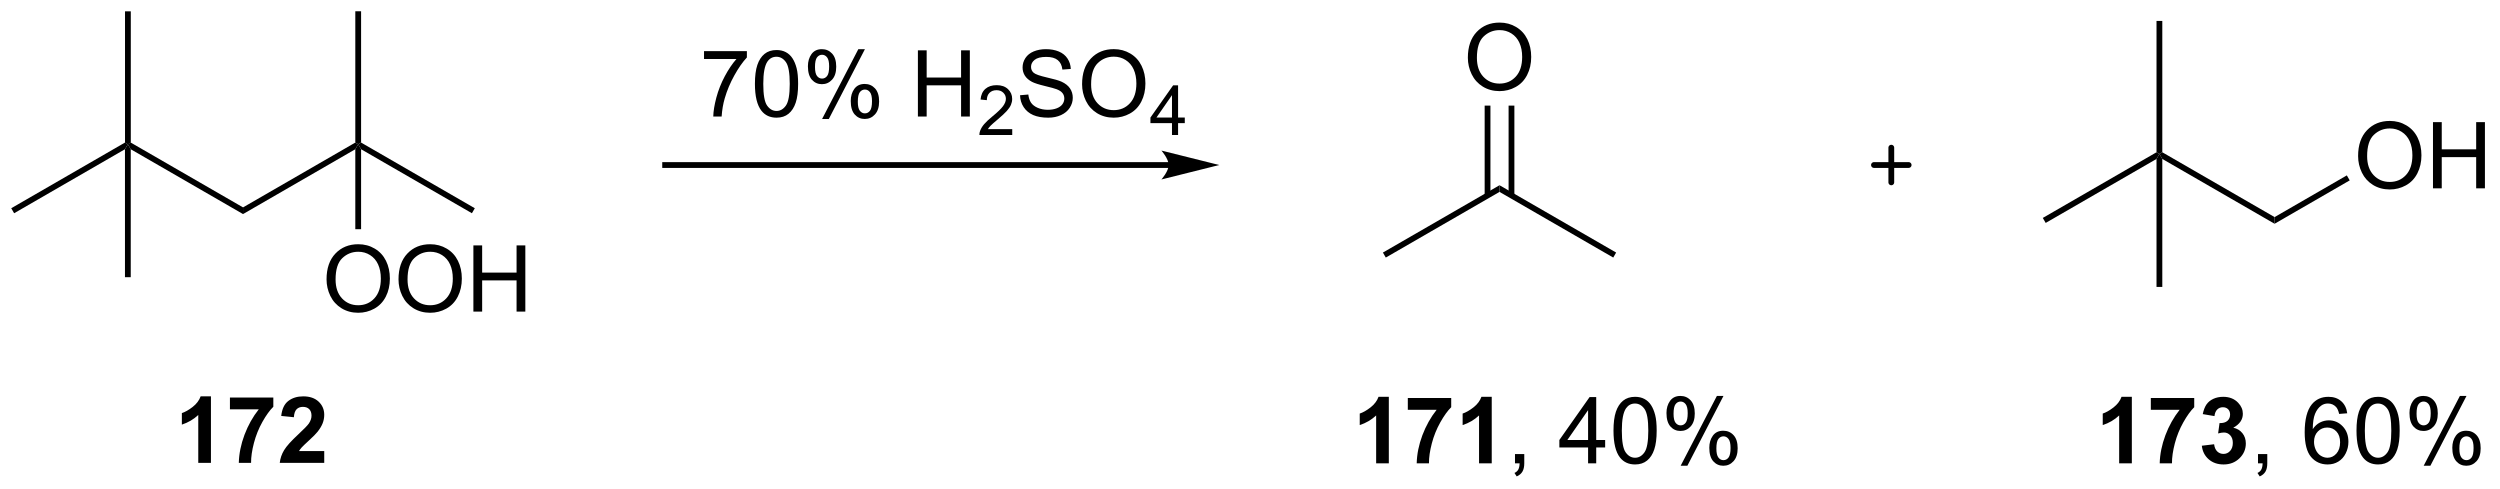 <?xml version="1.0" encoding="UTF-8"?>
<!DOCTYPE svg PUBLIC '-//W3C//DTD SVG 1.0//EN'
          'http://www.w3.org/TR/2001/REC-SVG-20010904/DTD/svg10.dtd'>
<svg stroke-dasharray="none" shape-rendering="auto" xmlns="http://www.w3.org/2000/svg" font-family="'Dialog'" text-rendering="auto" width="593" fill-opacity="1" color-interpolation="auto" color-rendering="auto" preserveAspectRatio="xMidYMid meet" font-size="12px" viewBox="0 0 593 116" fill="black" xmlns:xlink="http://www.w3.org/1999/xlink" stroke="black" image-rendering="auto" stroke-miterlimit="10" stroke-linecap="square" stroke-linejoin="miter" font-style="normal" stroke-width="1" height="116" stroke-dashoffset="0" font-weight="normal" stroke-opacity="1"
><!--Generated by the Batik Graphics2D SVG Generator--><defs id="genericDefs"
  /><g
  ><defs id="defs1"
    ><clipPath clipPathUnits="userSpaceOnUse" id="clipPath1"
      ><path d="M0.646 0.646 L222.675 0.646 L222.675 44.021 L0.646 44.021 L0.646 0.646 Z"
      /></clipPath
      ><clipPath clipPathUnits="userSpaceOnUse" id="clipPath2"
      ><path d="M-1.347 18.032 L-1.347 60.201 L214.509 60.201 L214.509 18.032 Z"
      /></clipPath
    ></defs
    ><g transform="scale(2.667,2.667) translate(-0.646,-0.646) matrix(1.029,0,0,1.029,2.031,-17.902)"
    ><path d="M9.959 30.36 L9.709 30.504 L9.459 30.36 L9.459 19.004 L9.959 19.004 Z" stroke="none" clip-path="url(#clipPath2)"
    /></g
    ><g transform="matrix(2.743,0,0,2.743,3.695,-49.46)"
    ><path d="M9.459 30.36 L9.709 30.504 L9.459 30.937 L-0.125 36.471 L-0.375 36.038 Z" stroke="none" clip-path="url(#clipPath2)"
    /></g
    ><g transform="matrix(2.743,0,0,2.743,3.695,-49.46)"
    ><path d="M9.959 30.937 L9.709 30.504 L9.959 30.36 L19.669 35.965 L19.669 36.543 Z" stroke="none" clip-path="url(#clipPath2)"
    /></g
    ><g transform="matrix(2.743,0,0,2.743,3.695,-49.46)"
    ><path d="M19.669 36.543 L19.669 35.965 L29.378 30.36 L29.628 30.504 L29.378 30.937 Z" stroke="none" clip-path="url(#clipPath2)"
    /></g
    ><g transform="matrix(2.743,0,0,2.743,3.695,-49.46)"
    ><path d="M29.878 30.937 L29.628 30.504 L29.878 30.36 L39.712 36.038 L39.462 36.471 Z" stroke="none" clip-path="url(#clipPath2)"
    /></g
    ><g transform="matrix(2.743,0,0,2.743,3.695,-49.46)"
    ><path d="M29.878 30.36 L29.628 30.504 L29.378 30.36 L29.378 19.004 L29.878 19.004 Z" stroke="none" clip-path="url(#clipPath2)"
    /></g
    ><g transform="matrix(2.743,0,0,2.743,3.695,-49.46)"
    ><path d="M9.459 30.937 L9.709 30.504 L9.959 30.937 L9.959 42.004 L9.459 42.004 Z" stroke="none" clip-path="url(#clipPath2)"
    /></g
    ><g transform="matrix(2.743,0,0,2.743,3.695,-49.46)"
    ><path d="M26.891 42.19 Q26.891 40.763 27.657 39.958 Q28.422 39.151 29.633 39.151 Q30.425 39.151 31.06 39.531 Q31.698 39.909 32.032 40.586 Q32.367 41.263 32.367 42.122 Q32.367 42.995 32.016 43.682 Q31.664 44.37 31.018 44.724 Q30.375 45.078 29.628 45.078 Q28.821 45.078 28.183 44.687 Q27.547 44.294 27.219 43.62 Q26.891 42.943 26.891 42.19 ZM27.672 42.2 Q27.672 43.237 28.227 43.833 Q28.784 44.427 29.625 44.427 Q30.48 44.427 31.032 43.825 Q31.586 43.224 31.586 42.12 Q31.586 41.419 31.349 40.898 Q31.112 40.377 30.657 40.091 Q30.203 39.802 29.636 39.802 Q28.831 39.802 28.25 40.357 Q27.672 40.909 27.672 42.2 ZM33.114 42.19 Q33.114 40.763 33.879 39.958 Q34.645 39.151 35.856 39.151 Q36.647 39.151 37.283 39.531 Q37.921 39.909 38.254 40.586 Q38.59 41.263 38.59 42.122 Q38.59 42.995 38.239 43.682 Q37.887 44.37 37.241 44.724 Q36.598 45.078 35.851 45.078 Q35.043 45.078 34.405 44.687 Q33.77 44.294 33.442 43.62 Q33.114 42.943 33.114 42.19 ZM33.895 42.2 Q33.895 43.237 34.45 43.833 Q35.007 44.427 35.848 44.427 Q36.702 44.427 37.254 43.825 Q37.809 43.224 37.809 42.12 Q37.809 41.419 37.572 40.898 Q37.335 40.377 36.879 40.091 Q36.426 39.802 35.858 39.802 Q35.054 39.802 34.473 40.357 Q33.895 40.909 33.895 42.2 ZM39.589 44.979 L39.589 39.252 L40.347 39.252 L40.347 41.604 L43.323 41.604 L43.323 39.252 L44.081 39.252 L44.081 44.979 L43.323 44.979 L43.323 42.279 L40.347 42.279 L40.347 44.979 L39.589 44.979 Z" stroke="none" clip-path="url(#clipPath2)"
    /></g
    ><g transform="matrix(2.743,0,0,2.743,3.695,-49.46)"
    ><path d="M29.378 30.937 L29.628 30.504 L29.878 30.937 L29.878 37.851 L29.378 37.851 Z" stroke="none" clip-path="url(#clipPath2)"
    /></g
    ><g transform="matrix(2.743,0,0,2.743,3.695,-49.46)"
    ><path d="M99.711 32.051 L56.17 32.051 L55.92 32.051 L55.92 32.551 L56.17 32.551 L99.711 32.551 L99.961 32.551 L99.961 32.051 L99.711 32.051 ZM104.086 32.301 L99.086 31.051 C99.086 31.051 99.711 31.754 99.711 32.301 C99.711 32.848 99.086 33.551 99.086 33.551 Z" stroke="none" clip-path="url(#clipPath2)"
    /></g
    ><g transform="matrix(2.743,0,0,2.743,3.695,-49.46)"
    ><path d="M59.533 23.132 L59.533 22.455 L63.239 22.455 L63.239 23.001 Q62.692 23.585 62.156 24.551 Q61.619 25.515 61.325 26.533 Q61.114 27.251 61.056 28.108 L60.333 28.108 Q60.346 27.431 60.598 26.475 Q60.853 25.517 61.327 24.629 Q61.801 23.741 62.338 23.132 L59.533 23.132 ZM63.935 25.283 Q63.935 24.267 64.144 23.65 Q64.352 23.03 64.764 22.694 Q65.178 22.358 65.803 22.358 Q66.264 22.358 66.61 22.543 Q66.959 22.728 67.186 23.08 Q67.412 23.428 67.54 23.931 Q67.67 24.431 67.67 25.283 Q67.67 26.291 67.462 26.91 Q67.256 27.53 66.842 27.869 Q66.43 28.207 65.803 28.207 Q64.975 28.207 64.501 27.611 Q63.935 26.897 63.935 25.283 ZM64.657 25.283 Q64.657 26.694 64.987 27.16 Q65.318 27.626 65.803 27.626 Q66.287 27.626 66.615 27.158 Q66.946 26.689 66.946 25.283 Q66.946 23.869 66.615 23.405 Q66.287 22.939 65.795 22.939 Q65.311 22.939 65.021 23.35 Q64.657 23.874 64.657 25.283 ZM68.517 23.757 Q68.517 23.142 68.825 22.712 Q69.135 22.283 69.721 22.283 Q70.26 22.283 70.611 22.668 Q70.965 23.053 70.965 23.798 Q70.965 24.525 70.609 24.918 Q70.252 25.311 69.728 25.311 Q69.208 25.311 68.861 24.926 Q68.517 24.538 68.517 23.757 ZM69.739 22.767 Q69.478 22.767 69.304 22.994 Q69.129 23.22 69.129 23.827 Q69.129 24.376 69.304 24.603 Q69.481 24.827 69.739 24.827 Q70.004 24.827 70.179 24.6 Q70.353 24.374 70.353 23.772 Q70.353 23.218 70.176 22.994 Q70.002 22.767 69.739 22.767 ZM69.744 28.319 L72.877 22.283 L73.447 22.283 L70.325 28.319 L69.744 28.319 ZM72.221 26.765 Q72.221 26.147 72.528 25.72 Q72.838 25.291 73.426 25.291 Q73.965 25.291 74.32 25.676 Q74.674 26.061 74.674 26.806 Q74.674 27.533 74.314 27.926 Q73.958 28.319 73.431 28.319 Q72.911 28.319 72.564 27.931 Q72.221 27.541 72.221 26.765 ZM73.447 25.775 Q73.181 25.775 73.007 26.001 Q72.833 26.228 72.833 26.835 Q72.833 27.382 73.007 27.608 Q73.184 27.835 73.442 27.835 Q73.713 27.835 73.885 27.608 Q74.059 27.382 74.059 26.78 Q74.059 26.225 73.882 26.001 Q73.708 25.775 73.447 25.775 ZM78.028 28.108 L78.028 22.382 L78.786 22.382 L78.786 24.733 L81.762 24.733 L81.762 22.382 L82.52 22.382 L82.52 28.108 L81.762 28.108 L81.762 25.408 L78.786 25.408 L78.786 28.108 L78.028 28.108 Z" stroke="none" clip-path="url(#clipPath2)"
    /></g
    ><g transform="matrix(2.743,0,0,2.743,3.695,-49.46)"
    ><path d="M86.186 29.2 L86.186 29.708 L83.346 29.708 Q83.34 29.517 83.409 29.341 Q83.516 29.052 83.754 28.771 Q83.995 28.489 84.446 28.12 Q85.145 27.546 85.391 27.21 Q85.637 26.874 85.637 26.575 Q85.637 26.263 85.413 26.048 Q85.19 25.831 84.829 25.831 Q84.448 25.831 84.219 26.06 Q83.991 26.288 83.989 26.693 L83.446 26.638 Q83.502 26.03 83.866 25.714 Q84.229 25.396 84.84 25.396 Q85.46 25.396 85.819 25.739 Q86.18 26.081 86.18 26.587 Q86.18 26.845 86.075 27.095 Q85.969 27.343 85.723 27.618 Q85.479 27.894 84.911 28.374 Q84.436 28.773 84.301 28.915 Q84.166 29.058 84.079 29.2 L86.186 29.2 Z" stroke="none" clip-path="url(#clipPath2)"
    /></g
    ><g transform="matrix(2.743,0,0,2.743,3.695,-49.46)"
    ><path d="M86.861 26.267 L87.577 26.205 Q87.627 26.634 87.811 26.91 Q87.999 27.186 88.39 27.356 Q88.78 27.525 89.267 27.525 Q89.702 27.525 90.033 27.397 Q90.366 27.267 90.528 27.043 Q90.689 26.819 90.689 26.553 Q90.689 26.283 90.533 26.082 Q90.377 25.882 90.017 25.744 Q89.788 25.655 88.999 25.465 Q88.21 25.275 87.892 25.108 Q87.483 24.892 87.28 24.574 Q87.08 24.257 87.08 23.861 Q87.08 23.428 87.325 23.051 Q87.572 22.673 88.043 22.478 Q88.517 22.283 89.095 22.283 Q89.733 22.283 90.218 22.488 Q90.705 22.694 90.965 23.093 Q91.228 23.491 91.249 23.994 L90.522 24.048 Q90.463 23.507 90.124 23.231 Q89.788 22.952 89.127 22.952 Q88.439 22.952 88.124 23.205 Q87.811 23.455 87.811 23.811 Q87.811 24.119 88.033 24.319 Q88.252 24.517 89.176 24.728 Q90.101 24.936 90.444 25.093 Q90.944 25.322 91.181 25.676 Q91.421 26.03 91.421 26.491 Q91.421 26.947 91.158 27.353 Q90.897 27.757 90.405 27.983 Q89.916 28.207 89.304 28.207 Q88.525 28.207 87.999 27.981 Q87.476 27.751 87.176 27.298 Q86.877 26.843 86.861 26.267 ZM92.226 25.319 Q92.226 23.892 92.991 23.087 Q93.757 22.28 94.968 22.28 Q95.759 22.28 96.395 22.66 Q97.033 23.038 97.366 23.715 Q97.702 24.392 97.702 25.251 Q97.702 26.124 97.351 26.811 Q96.999 27.499 96.353 27.853 Q95.71 28.207 94.963 28.207 Q94.155 28.207 93.517 27.817 Q92.882 27.423 92.554 26.749 Q92.226 26.072 92.226 25.319 ZM93.007 25.33 Q93.007 26.366 93.561 26.962 Q94.119 27.556 94.96 27.556 Q95.814 27.556 96.366 26.955 Q96.921 26.353 96.921 25.249 Q96.921 24.548 96.684 24.027 Q96.447 23.507 95.991 23.22 Q95.538 22.931 94.97 22.931 Q94.166 22.931 93.585 23.486 Q93.007 24.038 93.007 25.33 Z" stroke="none" clip-path="url(#clipPath2)"
    /></g
    ><g transform="matrix(2.743,0,0,2.743,3.695,-49.46)"
    ><path d="M100 29.708 L100 28.679 L98.136 28.679 L98.136 28.197 L100.097 25.413 L100.527 25.413 L100.527 28.197 L101.107 28.197 L101.107 28.679 L100.527 28.679 L100.527 29.708 L100 29.708 ZM100 28.197 L100 26.259 L98.656 28.197 L100 28.197 Z" stroke="none" clip-path="url(#clipPath2)"
    /></g
    ><g transform="matrix(2.743,0,0,2.743,3.695,-49.46)"
    ><path d="M118.489 40.304 L118.239 39.871 L128.323 34.049 L128.323 34.626 Z" stroke="none" clip-path="url(#clipPath2)"
    /></g
    ><g transform="matrix(2.743,0,0,2.743,3.695,-49.46)"
    ><path d="M125.586 23.023 Q125.586 21.596 126.352 20.791 Q127.118 19.984 128.328 19.984 Q129.12 19.984 129.756 20.364 Q130.394 20.742 130.727 21.419 Q131.063 22.096 131.063 22.956 Q131.063 23.828 130.711 24.515 Q130.36 25.203 129.714 25.557 Q129.071 25.911 128.323 25.911 Q127.516 25.911 126.878 25.521 Q126.243 25.127 125.915 24.453 Q125.586 23.776 125.586 23.023 ZM126.368 23.034 Q126.368 24.07 126.922 24.666 Q127.48 25.26 128.321 25.26 Q129.175 25.26 129.727 24.659 Q130.282 24.057 130.282 22.953 Q130.282 22.252 130.045 21.732 Q129.808 21.211 129.352 20.924 Q128.899 20.635 128.331 20.635 Q127.526 20.635 126.946 21.19 Q126.368 21.742 126.368 23.034 Z" stroke="none" clip-path="url(#clipPath2)"
    /></g
    ><g transform="matrix(2.743,0,0,2.743,3.695,-49.46)"
    ><path d="M129.608 34.935 L129.608 27.164 L129.108 27.164 L129.108 34.935 ZM127.538 34.935 L127.538 27.164 L127.038 27.164 L127.038 34.935 Z" stroke="none" clip-path="url(#clipPath2)"
    /></g
    ><g transform="matrix(2.743,0,0,2.743,3.695,-49.46)"
    ><path d="M128.323 34.626 L128.323 34.049 L138.408 39.871 L138.158 40.304 Z" stroke="none" clip-path="url(#clipPath2)"
    /></g
    ><g stroke-width="0.5" transform="matrix(2.743,0,0,2.743,3.695,-49.46)" stroke-linejoin="round" stroke-linecap="round"
    ><path fill="none" d="M160.703 32.301 L163.703 32.301 M162.203 30.801 L162.203 33.801" clip-path="url(#clipPath2)"
    /></g
    ><g transform="matrix(2.743,0,0,2.743,3.695,-49.46)"
    ><path d="M175.553 37.309 L175.303 36.876 L185.137 31.198 L185.387 31.343 L185.137 31.776 Z" stroke="none" clip-path="url(#clipPath2)"
    /></g
    ><g transform="matrix(2.743,0,0,2.743,3.695,-49.46)"
    ><path d="M185.637 31.198 L185.387 31.343 L185.137 31.198 L185.137 19.843 L185.637 19.843 Z" stroke="none" clip-path="url(#clipPath2)"
    /></g
    ><g transform="matrix(2.743,0,0,2.743,3.695,-49.46)"
    ><path d="M185.137 31.776 L185.387 31.343 L185.637 31.776 L185.637 42.843 L185.137 42.843 Z" stroke="none" clip-path="url(#clipPath2)"
    /></g
    ><g transform="matrix(2.743,0,0,2.743,3.695,-49.46)"
    ><path d="M185.637 31.776 L185.387 31.343 L185.637 31.198 L195.347 36.804 L195.347 37.381 Z" stroke="none" clip-path="url(#clipPath2)"
    /></g
    ><g transform="matrix(2.743,0,0,2.743,3.695,-49.46)"
    ><path d="M202.569 31.528 Q202.569 30.101 203.335 29.297 Q204.1 28.489 205.311 28.489 Q206.103 28.489 206.738 28.87 Q207.376 29.247 207.71 29.924 Q208.046 30.601 208.046 31.461 Q208.046 32.333 207.694 33.021 Q207.343 33.708 206.697 34.062 Q206.053 34.416 205.306 34.416 Q204.499 34.416 203.861 34.026 Q203.225 33.633 202.897 32.958 Q202.569 32.281 202.569 31.528 ZM203.35 31.539 Q203.35 32.575 203.905 33.172 Q204.462 33.765 205.303 33.765 Q206.158 33.765 206.71 33.164 Q207.264 32.562 207.264 31.458 Q207.264 30.758 207.027 30.237 Q206.79 29.716 206.335 29.43 Q205.881 29.14 205.314 29.14 Q204.509 29.14 203.928 29.695 Q203.35 30.247 203.35 31.539 ZM209.044 34.318 L209.044 28.591 L209.802 28.591 L209.802 30.942 L212.779 30.942 L212.779 28.591 L213.536 28.591 L213.536 34.318 L212.779 34.318 L212.779 31.617 L209.802 31.617 L209.802 34.318 L209.044 34.318 Z" stroke="none" clip-path="url(#clipPath2)"
    /></g
    ><g transform="matrix(2.743,0,0,2.743,3.695,-49.46)"
    ><path d="M195.347 37.381 L195.347 36.804 L201.594 33.197 L201.844 33.63 Z" stroke="none" clip-path="url(#clipPath2)"
    /></g
    ><g transform="matrix(2.743,0,0,2.743,3.695,-49.46)"
    ><path d="M16.894 58.056 L15.798 58.056 L15.798 53.918 Q15.196 54.481 14.379 54.751 L14.379 53.754 Q14.808 53.613 15.311 53.223 Q15.816 52.83 16.004 52.306 L16.894 52.306 L16.894 58.056 ZM18.536 53.426 L18.536 52.408 L22.289 52.408 L22.289 53.205 Q21.825 53.66 21.343 54.517 Q20.864 55.371 20.612 56.335 Q20.359 57.298 20.364 58.056 L19.304 58.056 Q19.333 56.869 19.794 55.634 Q20.258 54.4 21.031 53.426 L18.536 53.426 ZM26.691 57.035 L26.691 58.056 L22.845 58.056 Q22.907 57.478 23.22 56.96 Q23.532 56.441 24.454 55.587 Q25.196 54.895 25.363 54.65 Q25.59 54.309 25.59 53.978 Q25.59 53.611 25.392 53.413 Q25.196 53.215 24.847 53.215 Q24.504 53.215 24.3 53.423 Q24.097 53.629 24.066 54.111 L22.972 54.001 Q23.071 53.095 23.587 52.702 Q24.103 52.306 24.876 52.306 Q25.722 52.306 26.207 52.764 Q26.691 53.22 26.691 53.9 Q26.691 54.285 26.553 54.637 Q26.415 54.986 26.113 55.369 Q25.915 55.621 25.394 56.098 Q24.876 56.574 24.735 56.731 Q24.597 56.887 24.511 57.035 L26.691 57.035 Z" stroke="none" clip-path="url(#clipPath2)"
    /></g
    ><g transform="matrix(2.743,0,0,2.743,3.695,-49.46)"
    ><path d="M183.003 58.096 L181.907 58.096 L181.907 53.958 Q181.305 54.52 180.487 54.791 L180.487 53.794 Q180.917 53.653 181.42 53.263 Q181.925 52.869 182.112 52.346 L183.003 52.346 L183.003 58.096 ZM184.645 53.466 L184.645 52.448 L188.398 52.448 L188.398 53.244 Q187.934 53.7 187.452 54.557 Q186.973 55.411 186.72 56.375 Q186.468 57.338 186.473 58.096 L185.413 58.096 Q185.442 56.908 185.903 55.674 Q186.366 54.44 187.14 53.466 L184.645 53.466 ZM189.055 56.575 L190.118 56.448 Q190.167 56.854 190.388 57.07 Q190.612 57.283 190.93 57.283 Q191.269 57.283 191.5 57.026 Q191.735 56.768 191.735 56.33 Q191.735 55.916 191.511 55.674 Q191.289 55.432 190.969 55.432 Q190.758 55.432 190.464 55.513 L190.586 54.619 Q191.032 54.63 191.266 54.427 Q191.5 54.221 191.5 53.88 Q191.5 53.591 191.328 53.419 Q191.157 53.247 190.87 53.247 Q190.589 53.247 190.388 53.442 Q190.19 53.638 190.149 54.013 L189.136 53.841 Q189.243 53.323 189.453 53.013 Q189.667 52.7 190.047 52.523 Q190.43 52.346 190.901 52.346 Q191.711 52.346 192.198 52.862 Q192.602 53.283 192.602 53.815 Q192.602 54.567 191.776 55.018 Q192.269 55.122 192.563 55.489 Q192.86 55.856 192.86 56.377 Q192.86 57.13 192.308 57.664 Q191.758 58.195 190.938 58.195 Q190.159 58.195 189.646 57.747 Q189.136 57.299 189.055 56.575 Z" stroke="none" clip-path="url(#clipPath2)"
    /></g
    ><g transform="matrix(2.743,0,0,2.743,3.695,-49.46)"
    ><path d="M193.913 58.096 L193.913 57.294 L194.715 57.294 L194.715 58.096 Q194.715 58.539 194.559 58.809 Q194.403 59.08 194.062 59.229 L193.866 58.929 Q194.09 58.83 194.194 58.64 Q194.301 58.453 194.312 58.096 L193.913 58.096 ZM201.629 53.77 L200.929 53.825 Q200.835 53.411 200.663 53.224 Q200.379 52.924 199.96 52.924 Q199.624 52.924 199.371 53.112 Q199.038 53.354 198.845 53.82 Q198.655 54.283 198.648 55.143 Q198.903 54.755 199.27 54.567 Q199.637 54.38 200.038 54.38 Q200.741 54.38 201.236 54.898 Q201.731 55.416 201.731 56.237 Q201.731 56.776 201.496 57.239 Q201.265 57.7 200.858 57.948 Q200.452 58.195 199.937 58.195 Q199.059 58.195 198.504 57.549 Q197.95 56.901 197.95 55.416 Q197.95 53.755 198.562 53.002 Q199.098 52.346 200.004 52.346 Q200.679 52.346 201.111 52.726 Q201.543 53.104 201.629 53.77 ZM198.757 56.239 Q198.757 56.604 198.911 56.937 Q199.067 57.268 199.343 57.442 Q199.621 57.614 199.926 57.614 Q200.371 57.614 200.692 57.255 Q201.012 56.895 201.012 56.278 Q201.012 55.684 200.694 55.343 Q200.379 55.002 199.898 55.002 Q199.421 55.002 199.088 55.343 Q198.757 55.684 198.757 56.239 ZM202.43 55.27 Q202.43 54.255 202.638 53.638 Q202.847 53.018 203.258 52.682 Q203.672 52.346 204.297 52.346 Q204.758 52.346 205.105 52.531 Q205.453 52.716 205.68 53.067 Q205.907 53.416 206.034 53.919 Q206.164 54.419 206.164 55.27 Q206.164 56.278 205.956 56.898 Q205.75 57.518 205.336 57.856 Q204.925 58.195 204.297 58.195 Q203.469 58.195 202.995 57.599 Q202.43 56.885 202.43 55.27 ZM203.151 55.27 Q203.151 56.682 203.482 57.148 Q203.813 57.614 204.297 57.614 Q204.782 57.614 205.11 57.145 Q205.44 56.677 205.44 55.27 Q205.44 53.856 205.11 53.393 Q204.782 52.927 204.289 52.927 Q203.805 52.927 203.516 53.338 Q203.151 53.862 203.151 55.27 ZM207.012 53.744 Q207.012 53.13 207.319 52.7 Q207.629 52.27 208.215 52.27 Q208.754 52.27 209.106 52.656 Q209.46 53.041 209.46 53.786 Q209.46 54.513 209.103 54.906 Q208.746 55.299 208.223 55.299 Q207.702 55.299 207.356 54.914 Q207.012 54.526 207.012 53.744 ZM208.233 52.755 Q207.973 52.755 207.799 52.981 Q207.624 53.208 207.624 53.815 Q207.624 54.364 207.799 54.591 Q207.976 54.815 208.233 54.815 Q208.499 54.815 208.674 54.588 Q208.848 54.362 208.848 53.76 Q208.848 53.205 208.671 52.981 Q208.496 52.755 208.233 52.755 ZM208.239 58.307 L211.371 52.27 L211.942 52.27 L208.819 58.307 L208.239 58.307 ZM210.715 56.752 Q210.715 56.135 211.023 55.708 Q211.332 55.278 211.921 55.278 Q212.46 55.278 212.814 55.664 Q213.168 56.049 213.168 56.794 Q213.168 57.52 212.809 57.914 Q212.452 58.307 211.926 58.307 Q211.405 58.307 211.059 57.919 Q210.715 57.528 210.715 56.752 ZM211.942 55.763 Q211.676 55.763 211.502 55.989 Q211.327 56.216 211.327 56.823 Q211.327 57.369 211.502 57.596 Q211.679 57.823 211.937 57.823 Q212.207 57.823 212.379 57.596 Q212.554 57.369 212.554 56.768 Q212.554 56.213 212.377 55.989 Q212.202 55.763 211.942 55.763 Z" stroke="none" clip-path="url(#clipPath2)"
    /></g
    ><g transform="matrix(2.743,0,0,2.743,3.695,-49.46)"
    ><path d="M118.751 58.096 L117.655 58.096 L117.655 53.958 Q117.053 54.52 116.236 54.791 L116.236 53.794 Q116.665 53.653 117.168 53.263 Q117.673 52.869 117.861 52.346 L118.751 52.346 L118.751 58.096 ZM120.393 53.466 L120.393 52.448 L124.146 52.448 L124.146 53.244 Q123.682 53.7 123.201 54.557 Q122.722 55.411 122.469 56.375 Q122.216 57.338 122.222 58.096 L121.162 58.096 Q121.19 56.908 121.651 55.674 Q122.115 54.44 122.888 53.466 L120.393 53.466 ZM127.65 58.096 L126.553 58.096 L126.553 53.958 Q125.952 54.52 125.134 54.791 L125.134 53.794 Q125.564 53.653 126.067 53.263 Q126.572 52.869 126.759 52.346 L127.65 52.346 L127.65 58.096 Z" stroke="none" clip-path="url(#clipPath2)"
    /></g
    ><g transform="matrix(2.743,0,0,2.743,3.695,-49.46)"
    ><path d="M129.661 58.096 L129.661 57.294 L130.464 57.294 L130.464 58.096 Q130.464 58.539 130.307 58.809 Q130.151 59.08 129.81 59.229 L129.615 58.929 Q129.839 58.83 129.943 58.64 Q130.05 58.453 130.06 58.096 L129.661 58.096 ZM135.982 58.096 L135.982 56.724 L133.498 56.724 L133.498 56.08 L136.112 52.369 L136.685 52.369 L136.685 56.08 L137.458 56.08 L137.458 56.724 L136.685 56.724 L136.685 58.096 L135.982 58.096 ZM135.982 56.08 L135.982 53.497 L134.19 56.08 L135.982 56.08 ZM138.179 55.27 Q138.179 54.255 138.387 53.638 Q138.595 53.018 139.007 52.682 Q139.421 52.346 140.046 52.346 Q140.507 52.346 140.853 52.531 Q141.202 52.716 141.429 53.067 Q141.655 53.416 141.783 53.919 Q141.913 54.419 141.913 55.27 Q141.913 56.278 141.704 56.898 Q141.499 57.518 141.085 57.856 Q140.673 58.195 140.046 58.195 Q139.218 58.195 138.744 57.599 Q138.179 56.885 138.179 55.27 ZM138.9 55.27 Q138.9 56.682 139.231 57.148 Q139.561 57.614 140.046 57.614 Q140.53 57.614 140.858 57.145 Q141.189 56.677 141.189 55.27 Q141.189 53.856 140.858 53.393 Q140.53 52.927 140.038 52.927 Q139.554 52.927 139.264 53.338 Q138.9 53.862 138.9 55.27 ZM142.761 53.744 Q142.761 53.13 143.068 52.7 Q143.378 52.27 143.964 52.27 Q144.503 52.27 144.854 52.656 Q145.208 53.041 145.208 53.786 Q145.208 54.513 144.852 54.906 Q144.495 55.299 143.971 55.299 Q143.451 55.299 143.104 54.914 Q142.761 54.526 142.761 53.744 ZM143.982 52.755 Q143.721 52.755 143.547 52.981 Q143.373 53.208 143.373 53.815 Q143.373 54.364 143.547 54.591 Q143.724 54.815 143.982 54.815 Q144.248 54.815 144.422 54.588 Q144.596 54.362 144.596 53.76 Q144.596 53.205 144.419 52.981 Q144.245 52.755 143.982 52.755 ZM143.987 58.307 L147.12 52.27 L147.69 52.27 L144.568 58.307 L143.987 58.307 ZM146.464 56.752 Q146.464 56.135 146.771 55.708 Q147.081 55.278 147.669 55.278 Q148.208 55.278 148.563 55.664 Q148.917 56.049 148.917 56.794 Q148.917 57.52 148.557 57.914 Q148.201 58.307 147.675 58.307 Q147.154 58.307 146.807 57.919 Q146.464 57.528 146.464 56.752 ZM147.69 55.763 Q147.425 55.763 147.25 55.989 Q147.076 56.216 147.076 56.823 Q147.076 57.369 147.25 57.596 Q147.427 57.823 147.685 57.823 Q147.956 57.823 148.128 57.596 Q148.302 57.369 148.302 56.768 Q148.302 56.213 148.125 55.989 Q147.951 55.763 147.69 55.763 Z" stroke="none" clip-path="url(#clipPath2)"
    /></g
  ></g
></svg
>
